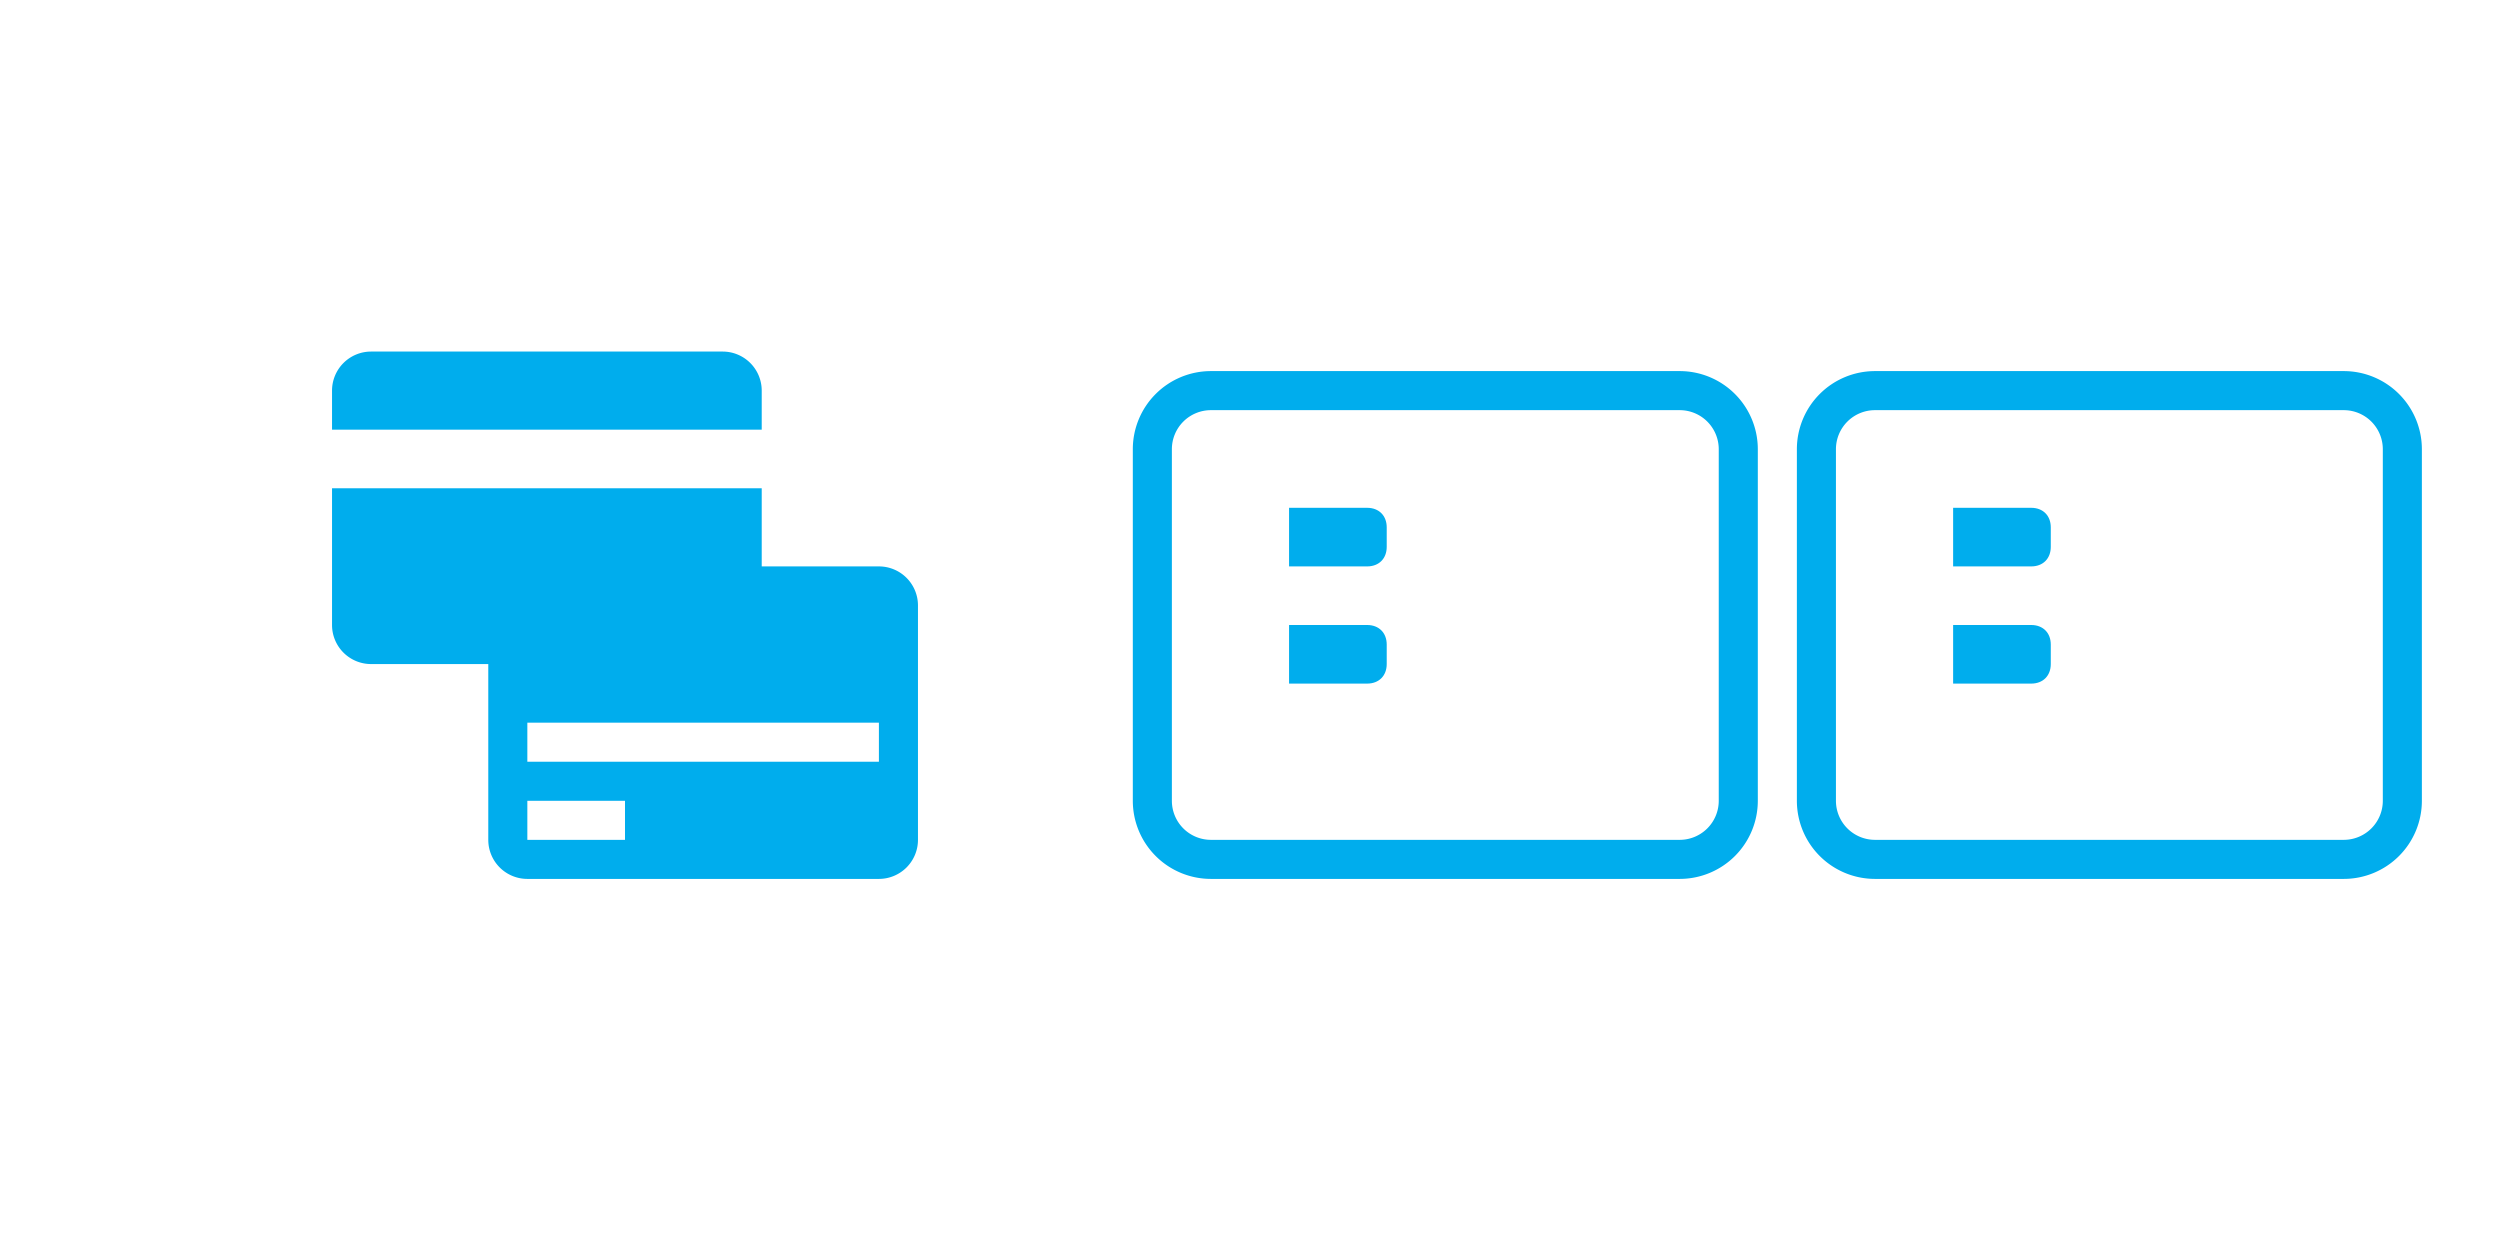 <svg fill="none" xmlns="http://www.w3.org/2000/svg" viewBox="0 0 128 64">
  <path fill-rule="evenodd" clip-rule="evenodd" d="M19 18a2 2 0 00-2 2v2h22v-2a2 2 0 00-2-2H19zm20 7H17v7a2 2 0 002 2h18a2 2 0 002-2v-7z" fill="#00ADED"/>
  <path fill-rule="evenodd" clip-rule="evenodd" d="M25 31a2 2 0 012-2h18a2 2 0 012 2v12a2 2 0 01-2 2H27a2 2 0 01-2-2V31zm2 6h18v2H27v-2zm5 4h-5v2h5v-2z" fill="#00ADED"/>
  <path d="M70 26h-4v3h4c.6 0 1-.4 1-1v-1c0-.6-.4-1-1-1zm0 6h-4v3h4c.6 0 1-.4 1-1v-1c0-.6-.4-1-1-1z" fill="#00ADED"/>
  <path fill-rule="evenodd" clip-rule="evenodd" d="M62 19a4 4 0 00-4 4v18a4 4 0 004 4h24a4 4 0 004-4V23a4 4 0 00-4-4H62zm-2 4a2 2 0 012-2h24a2 2 0 012 2v18a2 2 0 01-2 2H62a2 2 0 01-2-2V23z" fill="#00ADED"/>
  <path d="M104 26h-4v3h4c.6 0 1-.4 1-1v-1c0-.6-.4-1-1-1zm0 6h-4v3h4c.6 0 1-.4 1-1v-1c0-.6-.4-1-1-1z" fill="#00ADED"/>
  <path fill-rule="evenodd" clip-rule="evenodd" d="M96 19a4 4 0 00-4 4v18a4 4 0 004 4h24a4 4 0 004-4V23a4 4 0 00-4-4H96zm-2 4a2 2 0 012-2h24a2 2 0 012 2v18a2 2 0 01-2 2H96a2 2 0 01-2-2V23z" fill="#00ADED"/>
</svg> 